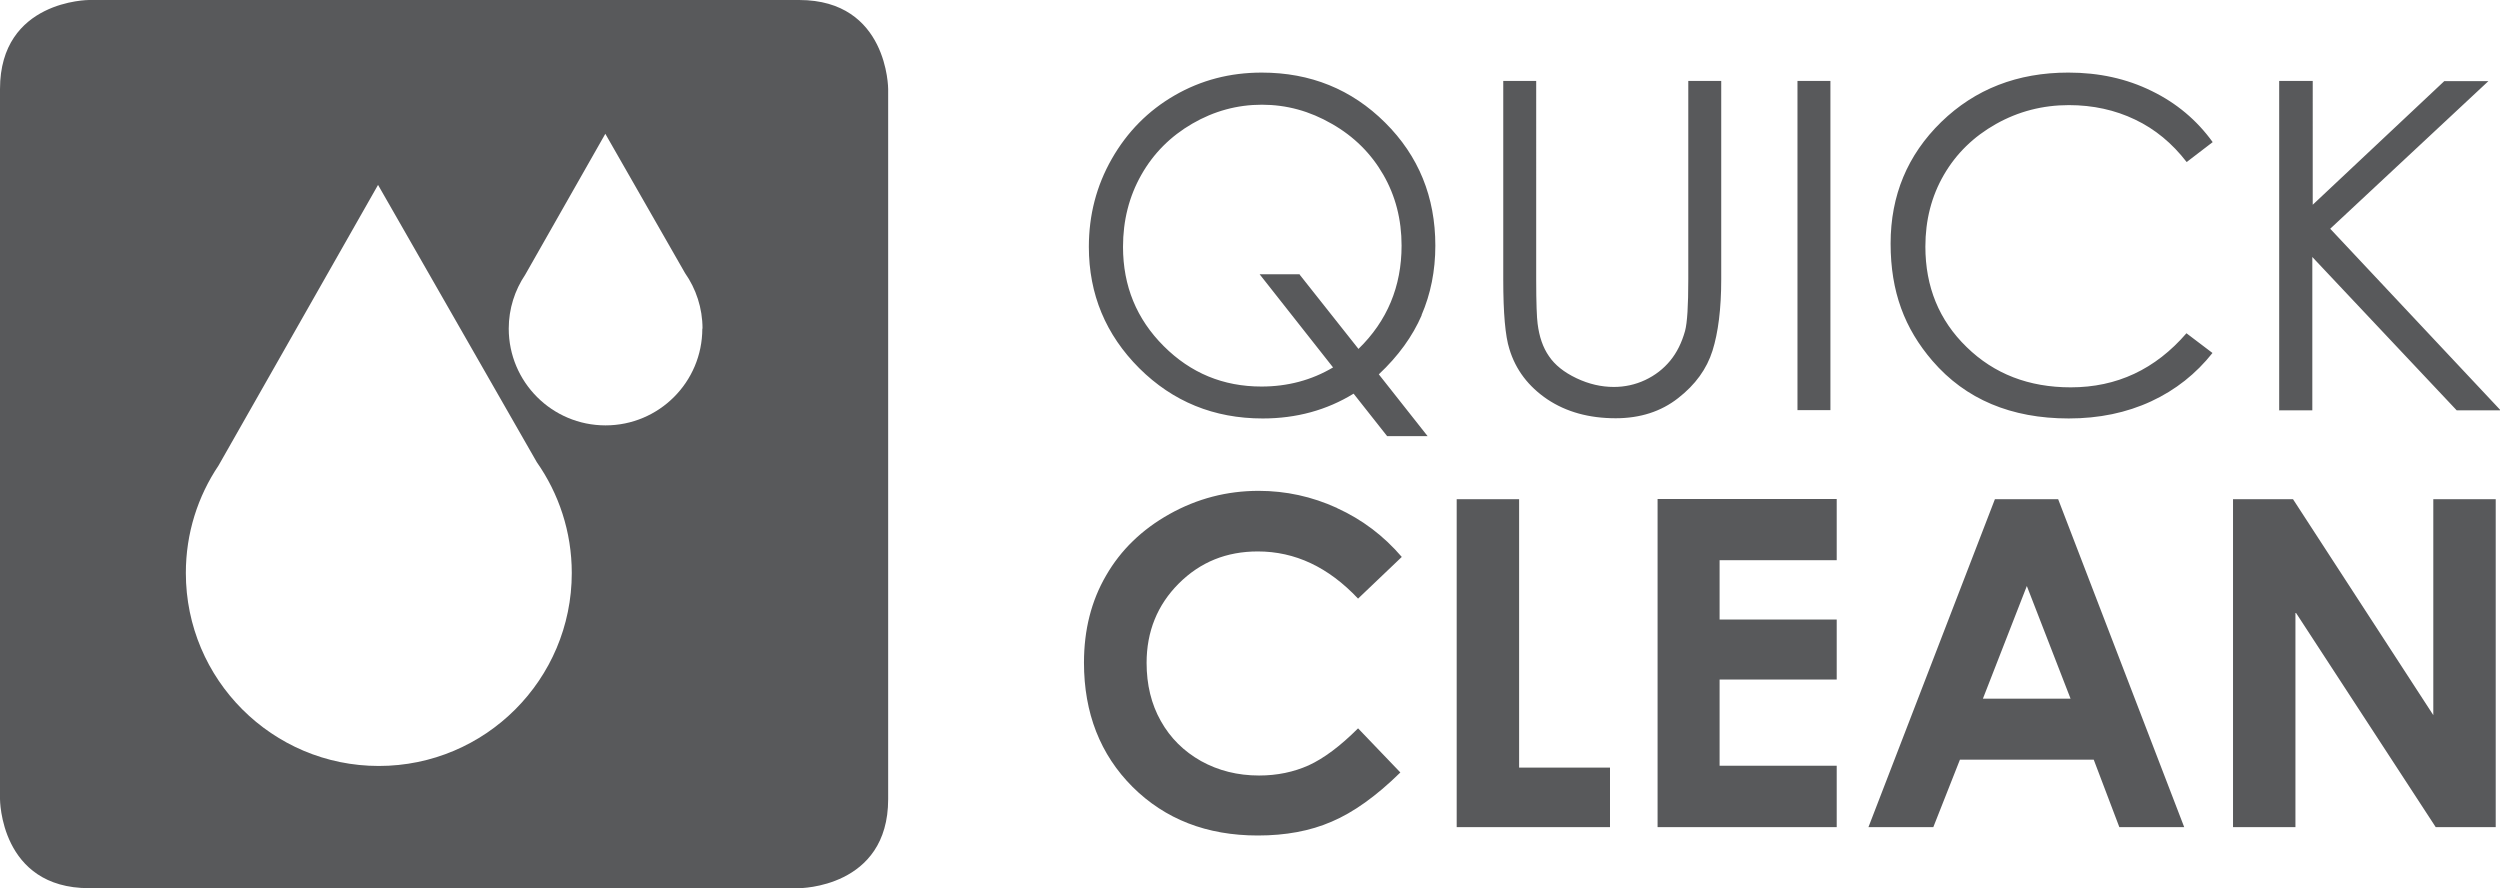 <?xml version="1.0" encoding="UTF-8"?><svg id="Layer_2" xmlns="http://www.w3.org/2000/svg" viewBox="0 0 122.95 43.68"><defs><style>.cls-1{fill:#58595b;stroke-width:0px;}</style></defs><g id="Layer_1-2"><path class="cls-1" d="m65.75,24.98c-1.23-.56-2.51-.84-3.85-.84-1.56,0-3.02.38-4.38,1.14-1.36.76-2.4,1.77-3.12,3.02-.73,1.25-1.09,2.68-1.09,4.29,0,2.48.8,4.52,2.39,6.11,1.6,1.59,3.65,2.39,6.16,2.39,1.36,0,2.57-.22,3.63-.68,1.06-.45,2.19-1.25,3.38-2.42l-2.08-2.17c-.88.88-1.69,1.48-2.43,1.82-.74.33-1.55.5-2.44.5-1.05,0-2-.24-2.85-.71-.85-.48-1.51-1.13-1.98-1.97-.47-.83-.7-1.79-.7-2.86,0-1.54.53-2.85,1.58-3.9,1.06-1.06,2.35-1.58,3.89-1.58,1.83,0,3.47.77,4.93,2.32l2.15-2.05c-.89-1.04-1.95-1.84-3.18-2.4m5.87,15.69h7.55v-2.93h-4.47v-13.2h-3.07v16.13Zm9.89,0h8.81v-3.02h-5.76v-4.24h5.76v-2.95h-5.76v-2.92h5.76v-3.01h-8.81v16.13Zm10.37,0h3.19l1.31-3.32h6.58l1.26,3.32h3.19l-6.2-16.13h-3.11l-6.22,16.13Zm9.95-6.32h-4.32l2.16-5.54,2.15,5.54Zm7.98,6.32h3.07v-10.58l6.9,10.58h2.95v-16.13h-3.07v10.62l-6.9-10.62h-2.95v16.13Z"/><path class="cls-1" d="m69.91,15.5c.45-1.04.68-2.18.68-3.42,0-2.39-.82-4.41-2.47-6.05-1.65-1.64-3.67-2.46-6.07-2.46-1.56,0-2.98.37-4.28,1.12-1.3.75-2.33,1.79-3.09,3.12-.76,1.33-1.13,2.77-1.13,4.33,0,2.33.83,4.32,2.48,5.97,1.65,1.64,3.67,2.47,6.07,2.47,1.66,0,3.15-.41,4.47-1.22l1.65,2.09h1.99l-2.4-3.04c.96-.9,1.66-1.87,2.11-2.91m-6-2.01h-1.97l3.61,4.58c-1.06.63-2.24.94-3.52.94-1.88,0-3.48-.66-4.81-1.99-1.33-1.33-2-2.95-2-4.88,0-1.3.3-2.48.9-3.54s1.44-1.9,2.51-2.52c1.07-.62,2.21-.93,3.42-.93s2.35.31,3.44.94c1.09.62,1.93,1.46,2.53,2.5.6,1.04.9,2.2.9,3.49,0,2.01-.71,3.71-2.12,5.08l-2.89-3.65Zm10.01.26c0,1.65.1,2.78.3,3.41.31,1.03.94,1.85,1.87,2.48.93.62,2.05.93,3.36.93,1.2,0,2.23-.33,3.07-.99.85-.66,1.41-1.44,1.69-2.33.28-.89.43-2.06.43-3.51V3.98h-1.62v9.77c0,1.28-.05,2.12-.16,2.53-.16.57-.4,1.06-.73,1.46-.33.4-.74.72-1.23.95-.49.23-1.01.34-1.54.34-.62,0-1.23-.14-1.84-.43s-1.06-.65-1.35-1.08c-.3-.43-.48-.96-.56-1.6-.04-.29-.07-1.01-.07-2.17V3.98h-1.62v9.77Zm14.47,6.42h1.62V3.98h-1.62v16.19Zm17.41-15.7c-1.22-.6-2.58-.9-4.09-.9-2.5,0-4.58.81-6.25,2.43-1.66,1.62-2.49,3.61-2.49,5.98s.69,4.18,2.06,5.77c1.63,1.89,3.87,2.83,6.7,2.83,1.49,0,2.84-.28,4.05-.84,1.21-.56,2.21-1.36,3.02-2.38l-1.28-.97c-1.53,1.77-3.42,2.66-5.69,2.66-2.06,0-3.77-.66-5.12-1.98-1.36-1.32-2.03-2.97-2.03-4.94,0-1.3.3-2.48.91-3.53.61-1.05,1.46-1.88,2.56-2.5,1.1-.62,2.3-.93,3.59-.93,1.18,0,2.27.24,3.25.71.99.47,1.83,1.17,2.54,2.09l1.28-.98c-.78-1.08-1.78-1.92-2.99-2.51m6.24,15.7h1.65v-7.54l7.1,7.54h2.16l-8.38-8.93,7.78-7.26h-2.17l-6.47,6.08V3.98h-1.65v16.19Z"/><path class="cls-1" d="m43.68,39.3V4.38s0-4.38-4.38-4.38H4.38S0,0,0,4.38v34.92s0,4.38,4.38,4.38h34.92s4.38,0,4.38-4.38M18.59,9.09l7.81,13.64c1.08,1.54,1.72,3.42,1.72,5.45,0,5.24-4.25,9.49-9.49,9.49s-9.49-4.25-9.49-9.49c0-1.96.59-3.77,1.61-5.29l7.85-13.81Zm15.95,7.07c0,2.63-2.13,4.76-4.76,4.76s-4.76-2.13-4.76-4.76c0-.98.3-1.89.81-2.65l3.94-6.93,3.92,6.85c.54.77.86,1.72.86,2.73"/></g></svg>